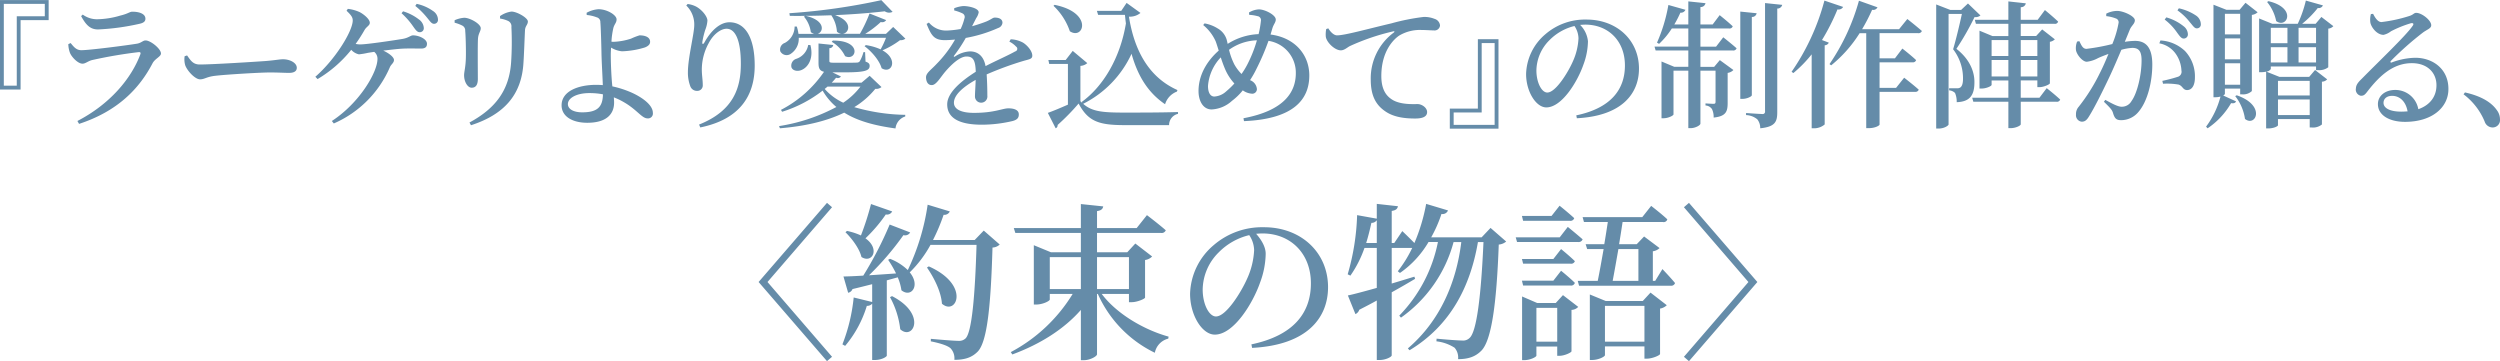 <svg xmlns="http://www.w3.org/2000/svg" width="654.66" height="94.593" viewBox="0 0 654.66 94.593">
  <defs>
    <style>
      .cls-1 {
        fill: #658ca9;
        fill-rule: evenodd;
      }
    </style>
  </defs>
  <path id="txt_lead.svg" class="cls-1" d="M2000.77,134.066a2.213,2.213,0,0,1-2.05-1.584,17.092,17.092,0,0,0-5.51-7.091l0.36-.5c4.64,1.044,7.09,2.808,8.38,4.679a4.029,4.029,0,0,1,.8,2.412A1.924,1.924,0,0,1,2000.77,134.066Zm-26.36-17.026a18.462,18.462,0,0,1,6.12-1.224c4.75,0,8.79,3.06,8.71,8.279-0.03,4.68-4.21,8.5-11.37,8.5-4.14,0-7.09-1.764-7.09-4.643,0-2.2,1.94-3.708,4.5-3.708a6.1,6.1,0,0,1,6.08,5.04c3.28-1.152,4.72-3.528,4.75-6.156,0.07-3.167-2.16-5.9-6.44-5.9-5,0-8.53,3.42-11.59,7.343-0.72.972-1.08,1.224-1.8,1.188a1.648,1.648,0,0,1-1.26-1.944c0.04-.864.5-1.512,1.55-2.519,4.42-4.5,11.55-11.267,13.24-13.751,0.51-.648.18-0.864-0.32-0.792a29.505,29.505,0,0,0-5.29,2.124,4.852,4.852,0,0,1-1.95.936c-1.8,0-3.27-2.088-3.45-3.24a5.71,5.71,0,0,1,.14-2.195l0.58-.072c0.54,1.08,1.26,2.159,2.19,2.159a39.213,39.213,0,0,0,7.28-1.583c1.15-.36,1.18-0.828,1.83-0.828,1.44,0,3.92,1.943,3.92,3.239,0,0.864-1.07,1.08-2.3,2.016a83.906,83.906,0,0,0-8.21,7.271C1973.91,116.9,1974.09,117.184,1974.41,117.04Zm0.08,8.747c-1.34,0-2.24.72-2.24,1.836,0,1.332,1.59,2.3,4.65,2.3,0.57,0,1.11-.036,1.65-0.072C1978.09,127.263,1976.5,125.787,1974.49,125.787Zm-18.51-20.661,3.13,2.411a2.056,2.056,0,0,1-1.33.648V118.3a3.855,3.855,0,0,1-2.63.756h-0.57v-0.972h-11.85v0.684a1.625,1.625,0,0,1-1.15.684l3.42,1.368h7.78l1.54-1.8,3.17,2.447a1.922,1.922,0,0,1-1.37.612v11.2a3.684,3.684,0,0,1-2.7.792h-0.5v-2.2h-8.31v1.62c0,0.216-1.01.828-2.56,0.828h-0.54V119.452a6.449,6.449,0,0,1-1.3.144h-0.54V105.521l3.46,1.4h6.66a31.217,31.217,0,0,0,2.12-6.083l4.47,1.26a1.194,1.194,0,0,1-1.34.684,26.108,26.108,0,0,1-4.1,4.139h3.53Zm-11.37,25.7h8.31v-4.1h-8.31v4.1Zm0-5.147h8.31v-3.816h-8.31v3.816Zm2.48-17.71h-4.36V112h4.36v-4.032Zm0,5.076h-4.36v4h4.36v-4Zm2.91,4h4.58v-4H1950v4Zm0-9.071V112h4.58v-4.032H1950Zm-5.86-1.764a11.364,11.364,0,0,0-2.38-5l0.36-.216C1949.68,102.786,1946.95,108.293,1944.14,106.205Zm-6.37,18.322a3.3,3.3,0,0,1-2.52.864h-0.54v-1.512h-4v1.368a0.667,0.667,0,0,1-.47.432l3.39,1.548c-0.18.4-.47,0.576-1.3,0.468a19.988,19.988,0,0,1-6.15,6.587l-0.4-.432a22.765,22.765,0,0,0,3.78-7.883,4.862,4.862,0,0,1-1.37.18h-0.47V101.922l3.39,1.332h3.45l1.55-1.836,3.17,2.484a2.593,2.593,0,0,1-1.51.684v19.941Zm-3.06-20.229h-4v5.4h4v-5.4Zm0,6.443h-4v5.471h4v-5.471Zm0,6.515h-4v5.615h4v-5.615Zm-11.35-9.143c-0.64,0-1.04-.72-1.8-1.584a15.3,15.3,0,0,0-3.27-3.131l0.36-.54a13.1,13.1,0,0,1,4.46,1.872,2.792,2.792,0,0,1,1.3,2.231A1.019,1.019,0,0,1,1923.36,108.113Zm-2.34,1.512a1.081,1.081,0,0,1-1.11,1.152c-0.61,0-1.05-.648-1.69-1.512a14.789,14.789,0,0,0-3.28-3.456l0.43-.575a12.767,12.767,0,0,1,4.5,2.3A2.758,2.758,0,0,1,1921.02,109.625ZM1922.86,121c0,1.835-.65,3.239-2.02,3.275-1.15,0-1.15-1.08-2.26-1.44a17.83,17.83,0,0,0-4.07-.216l-0.18-.756a38.275,38.275,0,0,0,3.99-1.043,1.385,1.385,0,0,0,1.01-1.656,8.2,8.2,0,0,0-1.33-4.14,6.76,6.76,0,0,0-4.46-2.987l0.29-.756a10.193,10.193,0,0,1,6.44,2.771A9.7,9.7,0,0,1,1922.86,121Zm-19.33,11.158c-1.33,0-1.73-.54-2.16-2.016-0.22-.612-0.47-1.007-2.34-2.807l0.36-.5c1.87,1.044,3.35,1.8,4.25,1.8a2.892,2.892,0,0,0,2.63-1.512c1.47-1.98,2.62-6.8,2.62-10.619,0-2.232-.61-3.275-2.41-3.275a12.9,12.9,0,0,0-2.88.5c-1.01,2.376-2.16,5.076-3.17,7.2-1.79,3.779-3.85,7.919-5.25,10.15-0.68,1.152-1.19,1.476-1.98,1.476a1.7,1.7,0,0,1-1.48-1.872,2.851,2.851,0,0,1,.72-2.051,48.1,48.1,0,0,0,5.55-8.855c0.79-1.548,1.54-3.276,2.23-4.968-1.08.4-2.09,0.792-2.77,1.116a8.1,8.1,0,0,1-2.92.936c-1.01,0-2.52-1.656-2.81-2.988a4.611,4.611,0,0,1,.29-2.3l0.58-.108c0.54,1.08.9,2.015,1.87,2.015a54.169,54.169,0,0,0,6.77-1.259,26.234,26.234,0,0,0,1.65-5.58,1.047,1.047,0,0,0-.54-1.044,9.763,9.763,0,0,0-2.7-.683v-0.648a6.374,6.374,0,0,1,2.88-.72c1.59,0,4.61,1.368,4.61,2.447,0,0.936-.9,1.4-1.33,2.484l-1.3,3.168a18.4,18.4,0,0,1,2.67-.252c2.77,0,4.53,1.62,4.53,6.191,0,4.5-1.22,9.611-3.63,12.418A5.908,5.908,0,0,1,1903.53,132.158Zm-21.39-5.867,1.91-2.52s2.2,1.728,3.53,2.988a0.883,0.883,0,0,1-.97.576h-9.36v5.9c0,0.36-1.37,1.008-2.59,1.008h-0.65v-6.911h-9.18l-0.29-1.044h9.47v-4.536h-4.39v1.152c0,0.324-1.37.972-2.67,0.972h-0.5V108.725l3.38,1.4h4.18v-3.2h-8.5l-0.28-1.044h8.78v-4.823l4.57,0.5a1.264,1.264,0,0,1-1.33,1.008v3.311h4.43l1.9-2.555s2.16,1.764,3.46,3.023a0.83,0.83,0,0,1-.97.576h-8.82v3.2h4.03l1.58-1.728,3.32,2.592a2.331,2.331,0,0,1-1.3.648v10.87c-0.04.288-1.62,1.008-2.74,1.008h-0.54v-1.764h-4.35v4.536h4.89Zm-8.13-15.118h-4.39v4.175h4.39v-4.175Zm0,5.219h-4.39v4.32h4.39v-4.32Zm7.59-5.219h-4.35v4.175h4.35v-4.175Zm0,9.539v-4.32h-4.35v4.32h4.35Zm-16.45-15.55a70.379,70.379,0,0,1-4.75,8.314c3.39,2.628,4.72,5.832,4.72,8.639,0.03,3.456-1.15,5.22-4.64,5.328a5.746,5.746,0,0,0-.44-2.412,2.458,2.458,0,0,0-1.54-.684v-0.54h2.05a1.51,1.51,0,0,0,.83-0.18c0.46-.288.75-1.008,0.75-2.267a12.474,12.474,0,0,0-2.59-7.776c0.68-2.231,1.69-6.407,2.3-9.25h-3.49v28.94c0,0.252-1.04,1.08-2.66,1.08h-0.58v-32.5l3.71,1.44h2.81l1.8-1.692,3.27,3.132A2.027,2.027,0,0,1,1865.15,105.162Zm-14.79,4.211h-10.08v6.587h4.03l1.94-2.555s2.27,1.763,3.6,3.023a0.855,0.855,0,0,1-.97.576h-8.6V123.7h4.32l2.12-2.663s2.38,1.835,3.82,3.131a0.917,0.917,0,0,1-.98.576h-9.28v8.567c0,0.216-1.05.936-2.88,0.936h-0.61V109.373h-1.73a34.239,34.239,0,0,1-7.45,8.423l-0.44-.324a55.573,55.573,0,0,0,7.71-16.594l4.86,1.728a1.25,1.25,0,0,1-1.41.648,48.681,48.681,0,0,1-2.62,5.075h9.68l2.16-2.664s2.34,1.836,3.81,3.132A0.914,0.914,0,0,1,1850.36,109.373Zm-21.1-6.227a56.25,56.25,0,0,1-4.06,8.027l1.79,0.684a1.191,1.191,0,0,1-1.08.684v20.733a4.249,4.249,0,0,1-2.8,1.008h-0.61V114.916a33.06,33.06,0,0,1-4.79,4.9l-0.47-.324a59.744,59.744,0,0,0,8.6-18.646l4.9,1.656A1.355,1.355,0,0,1,1829.26,103.146Zm-15.77,26.924c0,2.448-.5,3.816-4.46,4.212a3.659,3.659,0,0,0-.76-2.34,4.867,4.867,0,0,0-2.95-1.116v-0.54s3.46,0.252,4.21.252a0.62,0.62,0,0,0,.76-0.72V101.49l4.5,0.468a1.291,1.291,0,0,1-1.3.972v27.14Zm-6.66-4.463c0,0.36-1.29.972-2.44,0.972h-0.58V103.722l4.28,0.432a1.18,1.18,0,0,1-1.26.972v20.481Zm-9.36-12.706,1.88-2.448s2.16,1.692,3.49,2.88a0.883,0.883,0,0,1-.97.575h-8.5v4.284h3.6l1.48-1.764,3.56,2.592a2.584,2.584,0,0,1-1.51.756v7.847c0,2.231-.4,3.527-3.67,3.851a4.682,4.682,0,0,0-.44-2.231,2.215,2.215,0,0,0-1.69-.936v-0.54s1.62,0.108,2.09.108c0.43,0,.54-0.144.54-0.576v-8.1h-3.96v13.858c0,0.432-1.33,1.188-2.56,1.188h-0.61V119.2h-3.88v11.446c0,0.288-1.34,1.008-2.63,1.008h-0.51V116.788l3.35,1.4h3.67v-4.284h-8.56l-0.29-1.007h8.85v-4.752h-4.32a20.958,20.958,0,0,1-3.34,4.032l-0.54-.324a42.13,42.13,0,0,0,2.98-9.863l4.47,1.26a1.266,1.266,0,0,1-1.33.756,27.442,27.442,0,0,1-1.59,3.095h3.67v-6.047l4.5,0.468a1.264,1.264,0,0,1-1.33,1.008v4.571h3.2l1.84-2.447s2.12,1.691,3.42,2.915a0.855,0.855,0,0,1-.97.576h-7.49V112.9h4.1Zm-13.92,45.929h-10.56c-0.26,1.716-.57,3.74-0.92,5.808h4.62l1.93-2.024,4.05,3.037a3.092,3.092,0,0,1-1.76.836v7.745h0.62l1.89-3.081s2.11,2.2,3.3,3.653a1.021,1.021,0,0,1-1.14.7h-23.99l-0.35-1.276h5.24c0.48-2.288,1.01-5.325,1.54-8.317h-4.31l-0.4-1.277h4.88c0.36-2.068.66-4.092,0.93-5.808h-6.25l-0.35-1.277h15.62l2.33-2.948s2.69,2.068,4.23,3.521A0.976,0.976,0,0,1,1783.55,158.83Zm-13.16,15.4h6.74v-8.317h-5.24C1771.36,168.907,1770.83,171.944,1770.39,174.232Zm-9.38-42.578-0.15-.756c8.97-1.871,12.74-6.695,12.74-13.066,0-6.515-4.46-10.691-10.36-10.691-0.43,0-.9.036-1.37,0.072a7.056,7.056,0,0,1,2.05,4.284,18.145,18.145,0,0,1-1.19,6.119c-1.54,4.463-5.65,11.2-9.71,11.2-2.7,0-5.3-4.14-5.3-8.747a14.135,14.135,0,0,1,5.08-10.439,15.875,15.875,0,0,1,10.76-3.816c7.88,0,13.72,5.364,13.72,12.851C1777.28,125.1,1772.92,131.042,1761.01,131.654Zm-0.62-24.153a13.64,13.64,0,0,0-6.55,3.708,11.372,11.372,0,0,0-3.42,7.955c0,3.131,1.37,5.759,2.85,5.759,2.19,0,5.43-5.255,6.69-8.135a16.391,16.391,0,0,0,1.48-6.083A6.031,6.031,0,0,0,1760.39,107.5Zm-3.9,47.06s2.42,1.936,3.83,3.256a1.006,1.006,0,0,1-1.1.7h-12.28l-0.31-1.277h7.75Zm2.15,5.545s2.38,1.936,3.88,3.256a1.089,1.089,0,0,1-1.19.7h-15.98l-0.35-1.232h11.53Zm-22.61,32.388c-1.54,1.585-3.43,2.245-6.12,2.245a3.913,3.913,0,0,0-.92-2.993,11.021,11.021,0,0,0-4.75-1.672l0.04-.7c2.2,0.22,5.59.484,6.69,0.484a2.393,2.393,0,0,0,1.94-.66c1.89-1.628,3.03-11.222,3.65-25.128h-1.45c-1.98,11.618-7.18,21.872-17.91,28.34l-0.44-.484c8.45-7.217,12.71-17.294,13.99-27.856h-2.02a35.434,35.434,0,0,1-13.78,19.8l-0.44-.528a38.273,38.273,0,0,0,10.12-19.275h-2.46a25.569,25.569,0,0,1-7.48,8.1l-0.57-.441a32.291,32.291,0,0,0,3.78-6.116h-5.37v9.329c1.94-.572,3.92-1.188,5.94-1.8l0.18,0.572c-1.63.968-3.65,2.156-6.12,3.52v16.5c0,0.44-1.63,1.232-3.17,1.232h-0.74V179.381c-1.41.792-2.95,1.584-4.58,2.42a1.891,1.891,0,0,1-1.01,1.144l-1.98-4.885c1.49-.308,4.27-1.056,7.57-1.98V165.607h-3.22a29.537,29.537,0,0,1-3.69,7.261l-0.71-.352a61.458,61.458,0,0,0,2.47-15.491l5.15,0.925v-3.873l5.54,0.616c-0.13.616-.44,1.056-1.63,1.232v8.405h0.66l2.11-3.124s1.81,1.716,3.17,3.124a48.074,48.074,0,0,0,3.08-10.253l5.72,1.716a1.529,1.529,0,0,1-1.71.924,35.013,35.013,0,0,1-2.69,6.117h13.21l2.33-2.464,4.09,3.564a3.326,3.326,0,0,1-1.94.792C1739.99,180.481,1738.63,189.81,1736.03,192.494Zm-27.41-34.148a1.574,1.574,0,0,1-1.41.7c-0.4,1.8-.84,3.608-1.37,5.28h2.78v-5.984Zm19.12-29.211h7.35V110.957h5.4V134.39h-12.75v-5.255Zm1.01,4.247h10.73V111.965h-3.39v18.177h-7.34v3.24Zm-5.19-24.729c-0.86,0-1.98-.108-3.16-0.108a10.556,10.556,0,0,0-5.87,1.44c-1.44.936-4.72,4.067-4.72,10.619,0,4.067,1.73,5.543,3.1,6.335,2.16,1.188,5.22,1.008,6.41,1.008,1.08,0,2.48.936,2.48,2.087,0,1.332-1.44,1.692-3.1,1.692-2.48,0-5.5-.252-7.84-1.872-2.38-1.619-3.82-3.959-3.82-8.315a14.927,14.927,0,0,1,6.01-12.31c0.29-.216.26-0.432-0.14-0.324a58.614,58.614,0,0,0-11.34,3.852c-0.75.4-1.47,1.115-2.37,1.115-1.55,0-3.71-2.051-3.93-3.563a7.261,7.261,0,0,1,.11-2.016l0.54-.18c0.58,0.936,1.44,1.836,2.3,1.836,2.06,0,8.03-1.692,14.19-3.132a56.848,56.848,0,0,1,8.49-1.691,7.138,7.138,0,0,1,2.84.5,1.992,1.992,0,0,1,1.44,1.728A1.431,1.431,0,0,1,1723.56,108.653Zm-32.61,11.807c0,6.3-4.14,11.41-17.1,11.95l-0.14-.756c10.76-2.016,13.71-6.911,13.71-11.806a8.432,8.432,0,0,0-7.16-8.459,61.892,61.892,0,0,1-3.1,7.235,25.948,25.948,0,0,1-1.73,3.059,2.718,2.718,0,0,1,1.8,2.34,1.213,1.213,0,0,1-1.44,1.188,4.631,4.631,0,0,1-2.26-.864,15.614,15.614,0,0,1-2.81,2.736,8.513,8.513,0,0,1-5.33,2.268c-2.37,0-3.45-2.412-3.45-4.788,0-5.183,3.27-8.855,5.29-10.619-0.29-.9-0.54-1.727-0.79-2.411a11.566,11.566,0,0,0-3.28-4.284l0.36-.432a9.55,9.55,0,0,1,3.46,1.332,5.027,5.027,0,0,1,2.33,2.916c0.08,0.324.18,0.72,0.26,1.116a16.29,16.29,0,0,1,8.1-2.556,25.943,25.943,0,0,0,.61-3.492,1.047,1.047,0,0,0-.94-1.223,9.048,9.048,0,0,0-2.12-.324l-0.07-.612a5.445,5.445,0,0,1,2.62-.828c1.52,0,4.4,1.44,4.4,2.663,0,0.756-.58,1.224-0.9,2.34l-0.47,1.584C1687.1,110.525,1690.95,114.952,1690.95,120.46Zm-22-1.548a33.661,33.661,0,0,1-1.18-3.2,12.187,12.187,0,0,0-3.35,7.487c0,1.908.72,2.772,1.66,2.772a5.042,5.042,0,0,0,3.16-1.4,21.123,21.123,0,0,0,2.09-2.016A13.391,13.391,0,0,1,1668.95,118.912Zm0.98-5.184a17.422,17.422,0,0,0,1.4,3.852,11.838,11.838,0,0,0,1.87,2.484,20.338,20.338,0,0,0,1.48-2.412,34.375,34.375,0,0,0,2.55-6.407A13.207,13.207,0,0,0,1669.93,113.728Zm9.16,46.466c9.64,0,16.77,6.557,16.77,15.71,0,7.877-5.32,15.138-19.89,15.886l-0.18-.924c10.96-2.288,15.58-8.185,15.58-15.974,0-7.965-5.46-13.07-12.67-13.07-0.53,0-1.1.044-1.67,0.088,1.23,1.408,2.5,3.3,2.5,5.237a22.367,22.367,0,0,1-1.45,7.481c-1.89,5.457-6.91,13.686-11.88,13.686-3.3,0-6.47-5.061-6.47-10.694a17.282,17.282,0,0,1,6.21-12.761A19.4,19.4,0,0,1,1679.09,160.194Zm-12.58,23.367c2.68,0,6.64-6.425,8.18-9.945a20.117,20.117,0,0,0,1.81-7.437,7.359,7.359,0,0,0-1.28-3.917,16.643,16.643,0,0,0-8.01,4.533,13.906,13.906,0,0,0-4.18,9.725C1663.03,180.349,1664.7,183.561,1666.51,183.561Zm-23.98-50.107c-6.7,0-9.5-.972-11.99-5.651a58.5,58.5,0,0,1-5.5,5.615,0.819,0.819,0,0,1-.51.864l-2.05-4.032c1.33-.468,3.31-1.295,5.26-2.159V117.436h-4.9l-0.22-1.044h4.54l1.84-2.376,3.81,3.2a2.908,2.908,0,0,1-1.8.72v9.251c0.18,0.216.4,0.4,0.58,0.576l-0.26-.36c5.76-4.176,10.12-11.663,11.6-20.59-0.11-.72-0.18-1.475-0.26-2.231h-7.02l-0.32-1.044h6.37l1.41-2.088,3.63,2.628a4.389,4.389,0,0,1-3.02.972c1.33,8.422,4.93,15.766,12.7,19.221l-0.14.4a5.158,5.158,0,0,0-3.1,3.312c-4.5-3.06-7.16-7.451-8.78-13.211a27.5,27.5,0,0,1-12.67,13.1c2.3,2.015,4.93,2.3,10.76,2.3,4.11,0,9.69,0,14.08-.144V130.5a3,3,0,0,0-2.34,2.952h-11.7Zm-14.29-24.585a16.433,16.433,0,0,0-4.28-6.659l0.28-.252C1634.5,104.01,1631.84,111.281,1628.24,108.869Zm-21.78,11.3c0.14,2.051.18,4.319,0.18,5.579a1.628,1.628,0,1,1-3.24.108c0-.936.14-2.52,0.18-4.248-3.21,1.8-5.69,3.924-5.69,5.976,0,1.656,1.76,2.663,5.26,2.663,5.36,0,7.45-1.187,8.99-1.187s2.74,0.431,2.74,1.583c0,0.828-.32,1.368-1.58,1.728a35.061,35.061,0,0,1-8.1.972c-6.88,0-9.07-2.34-9.07-5.327,0-3.024,3.6-6.084,7.48-8.531-0.1-2.88-.61-4-2.41-4-1.87,0-4.17,2.34-5.54,3.924-1.3,1.512-2.38,3.527-3.53,3.563-1.01.036-1.51-.828-1.55-2.015,0-1.152,1.26-1.908,2.74-3.492a31.075,31.075,0,0,0,4.86-6.407c-0.9.072-1.8,0.144-2.7,0.144-2.92,0-3.56-1.4-4.75-4.248l0.61-.36a5.84,5.84,0,0,0,4.86,2.088,25.376,25.376,0,0,0,3.45-.4,14.336,14.336,0,0,0,.98-2.736,1.034,1.034,0,0,0-.54-1.367,10.932,10.932,0,0,0-2.13-.756v-0.576a8.357,8.357,0,0,1,2.41-.576c1.34,0,4,.54,4,1.656a3.838,3.838,0,0,1-.65,1.512c-0.29.575-.68,1.331-1.08,2.123,1.51-.432,2.88-0.9,3.78-1.26,1.33-.576,1.66-1.007,2.16-1.007,1.08,0,2.02.359,2.02,1.367a1.613,1.613,0,0,1-1.15,1.368,36.312,36.312,0,0,1-8.46,2.592,39.624,39.624,0,0,1-3.06,4.643c-0.15.216-.04,0.4,0.25,0.216a7.639,7.639,0,0,1,3.92-1.332c2.23,0,3.64,1.44,4.07,3.852,2.7-1.4,5.94-2.808,7.77-3.852a0.691,0.691,0,0,0,.22-1.259,5.782,5.782,0,0,0-1.76-1.3l0.36-.612a7.348,7.348,0,0,1,3.2.864c1.12,0.684,2.45,2.2,2.45,3.419,0,0.9-.76.936-2.38,1.4A85.587,85.587,0,0,0,1606.46,120.172Zm-11.71,60.045c-0.22-3.213-2.16-6.953-3.92-9.462l0.48-.308C1602.32,175.332,1598.53,183.517,1594.75,180.217Zm-10.08-17.955a74.276,74.276,0,0,1-9.02,10.518c2.15-.132,4.57-0.308,7.08-0.484a28.534,28.534,0,0,0-2.07-3.565l0.49-.264a13.989,13.989,0,0,1,4.66,2.948,59.353,59.353,0,0,0,5.2-17.118l5.8,1.76a1.544,1.544,0,0,1-1.62.88,49.986,49.986,0,0,1-2.78,6.6h10.92l2.37-2.464,4.18,3.652a2.9,2.9,0,0,1-1.89.793c-0.44,15.094-1.36,24.555-3.83,27.2-1.54,1.584-3.38,2.2-6.16,2.2a3.8,3.8,0,0,0-1.01-3.037c-0.84-.748-2.95-1.364-5.15-1.8v-0.66c2.38,0.22,6.07.528,7.22,0.528a2.428,2.428,0,0,0,1.85-.616c1.67-1.54,2.51-11.266,2.9-24.512h-12.06a30.4,30.4,0,0,1-5.41,7.174h-0.04c2.9,3.476.39,6.777-2.16,4.708a12.9,12.9,0,0,0-.97-3.388l-2.86.792v19.715c0,0.264-1.27,1.144-3.21,1.144h-0.62V180.217a1.822,1.822,0,0,1-1.4.572,29.528,29.528,0,0,1-5.68,10.473l-0.71-.4a46.139,46.139,0,0,0,2.95-12.278l4.84,1.189v-4.665c-1.58.4-3.3,0.836-5.15,1.276a1.547,1.547,0,0,1-1.14.968l-1.23-4.268c1.14,0,2.99-.088,5.19-0.22a94.449,94.449,0,0,0,6.91-13.378l5.37,2.068A1.53,1.53,0,0,1,1584.67,162.262Zm-0.89-51.053a22.282,22.282,0,0,1-4.61,2.663c4.28,2.376,2.41,6.336-.22,4.68-0.57-2.052-2.66-4.428-4.46-5.759l0.32-.288a14.5,14.5,0,0,1,3.89,1.115,23.411,23.411,0,0,0,1.4-3.023h-22.85a4.688,4.688,0,0,1-2.02,4.139,1.877,1.877,0,0,1-2.81-.612,1.844,1.844,0,0,1,1.19-2.195,4.885,4.885,0,0,0,2.56-4.284h0.57a10.635,10.635,0,0,1,.44,1.908h4.1a2.074,2.074,0,0,1-.87-0.468,7.818,7.818,0,0,0-1.79-4.031l0.32-.216c-1.37.036-2.7,0.036-4.03,0l-0.11-.684a163.6,163.6,0,0,0,24.08-3.42l2.95,3.06a2.016,2.016,0,0,1-2.05-.144c-3.64.432-8.21,0.792-13.03,1.008,4.85,1.637,3.72,4.888,1.85,4.895h4.67a36.683,36.683,0,0,0,2.52-5.327l4.35,1.727a1.2,1.2,0,0,1-1.4.5,26.618,26.618,0,0,1-4.07,3.1h5.43l1.88-1.8,3.2,3.06A1.972,1.972,0,0,1,1583.78,111.209Zm-16.53-2.232a8.71,8.71,0,0,0-1.47-4.283c-2.23.072-4.5,0.144-6.73,0.144,5.25,1.187,4.75,4.247,3.13,4.715h6.42A2.027,2.027,0,0,1,1567.25,108.977Zm-11.91,9.323a1.867,1.867,0,0,1,1.26-2.2,4.649,4.649,0,0,0,3.13-3.635l0.58,0.036c0.9,3.491-.61,5.723-2.16,6.443C1557.1,119.488,1555.66,119.272,1555.34,118.3Zm14.04-2.916a8.772,8.772,0,0,0-3.49-3.743l0.28-.324C1574.02,111.245,1572.37,116.86,1569.38,115.384Zm4.29,52.6c-0.53-2.244-2.56-4.885-4.18-6.469l0.39-.352a16.984,16.984,0,0,1,3.66,1.188,73.887,73.887,0,0,0,2.64-8.229l5.54,1.936a1.506,1.506,0,0,1-1.67.792,38.922,38.922,0,0,1-5.33,6.249C1578.68,165.915,1576.44,169.787,1573.67,167.983Zm-10.16-43.564a33.529,33.529,0,0,1-10.62,5.543l-0.29-.5a30.749,30.749,0,0,0,11.27-9.97c-1.19-.288-1.44-0.972-1.44-2.34v-5.075l3.85,0.4a0.96,0.96,0,0,1-1.01.828v3.311c0,0.4.11,0.5,1.19,0.5h3.13c1.3,0,2.45,0,2.85-.036a0.961,0.961,0,0,0,.75-0.288,9.442,9.442,0,0,0,1.01-2.448h0.43l0.11,2.484c0.87,0.288,1.08.612,1.08,1.116,0,1.224-1.19,1.692-6.48,1.692h-3.27l2.23,1.08a1,1,0,0,1-1.26.324c-0.36.431-.72,0.863-1.15,1.3h7.81l2.12-1.8,3.1,2.951a2.214,2.214,0,0,1-1.62.468,21.45,21.45,0,0,1-5.51,4.788,50.275,50.275,0,0,0,13.35,2.015v0.432a3.672,3.672,0,0,0-2.55,3.132c-5.33-.72-9.86-1.908-13.43-4.14-4.64,2.268-10.36,3.564-16.84,4.1l-0.22-.576a47.214,47.214,0,0,0,15.01-5A16.092,16.092,0,0,1,1563.51,124.419Zm9.9-1.044h-8.64c-0.22.216-.47,0.4-0.72,0.612a14.685,14.685,0,0,0,4.86,3.6A18.748,18.748,0,0,0,1573.41,123.375Zm-7.44,31.582-16.9,19.583,16.9,19.583-1.32,1.144-17.91-20.727,17.91-20.727Zm-34.82-21.647c9.14-3.636,10.94-9.755,10.94-15.91s-1.44-9.179-3.74-9.179c-1.52,0-3.5,1.44-4.72,3.852a14.39,14.39,0,0,0-1.76,6.767c0,1.584.25,2.735,0.25,4.175a1.42,1.42,0,0,1-1.48,1.476,1.84,1.84,0,0,1-1.8-1.26,9.991,9.991,0,0,1-.61-3.671c0-3.672,1.66-10.079,1.66-12.275a6.878,6.878,0,0,0-2.09-5.147l0.36-.4a6.761,6.761,0,0,1,2.23.684c1.58,0.864,2.95,2.628,2.95,3.671a7.935,7.935,0,0,1-.54,2.34,20.784,20.784,0,0,0-.79,3.24c-0.07.684,0.22,0.72,0.58,0.072,1.76-3.168,4.14-5.22,6.51-5.22,4.21,0,6.62,4.14,6.62,11.339,0,7.847-3.85,14.074-14.25,16.2ZM1508.43,123.3a25.78,25.78,0,0,1,5.26,1.728c2.48,1.152,5.36,3.1,5.36,5.219a1.268,1.268,0,0,1-1.41,1.44c-1.47,0-2.73-2.268-6.19-4.247a17.853,17.853,0,0,0-2.62-1.26c0.03,0.432.07,0.864,0.07,1.368,0,2.915-1.87,5.291-7.02,5.291-3.89,0-6.73-1.656-6.73-4.571,0-3.672,4.28-5.364,9.1-5.364,0.58,0,1.16.036,1.7,0.072-0.11-2.843-.33-6.407-0.36-8.639-0.04-2.123-.18-6.947-0.29-7.811a1.257,1.257,0,0,0-.94-1.3,9.857,9.857,0,0,0-2.63-.612l-0.03-.576a7.37,7.37,0,0,1,3.13-.936c2.23,0,4.72,1.512,4.72,2.663,0,0.864-.54,1.188-0.83,2.2a20.574,20.574,0,0,0-.51,3.636,3.361,3.361,0,0,0,.58.036,16.7,16.7,0,0,0,4.54-.828,16.421,16.421,0,0,1,2.23-.864c1.4,0,2.77.432,2.77,1.692,0,0.576-.36,1.08-1.37,1.476a22.507,22.507,0,0,1-6.01,1.007,6.682,6.682,0,0,1-2.84-.971c-0.04.683-.08,1.331-0.08,1.835,0,1.692.11,5.508,0.4,8.207V123.3Zm-5.98,1.764c-3.45,0-5.65,1.332-5.65,2.88,0,1.26,1.41,2.159,3.75,2.159,4.03,0,5.36-1.439,5.43-4.715A18.113,18.113,0,0,0,1502.45,125.067Zm-17.28-7.991c-0.47,8.531-5.18,13.642-13.75,16.414l-0.39-.72c6.87-3.707,10.4-8.5,10.9-15.73a80.391,80.391,0,0,0,.08-9.251,1.553,1.553,0,0,0-.8-1.584,7.593,7.593,0,0,0-2.16-.648l-0.03-.647a6.841,6.841,0,0,1,2.99-1.188c1.47,0,4.31,1.656,4.31,2.591,0,0.864-.68,1.152-0.75,2.268C1485.46,110.705,1485.32,114.88,1485.17,117.076Zm-11.95,4.284c0,1.691-.65,2.3-1.62,2.3-1.04,0-1.98-1.512-1.98-3.275,0-.936.43-2.124,0.47-4.824,0.04-1.728-.04-5.4-0.18-6.8a1.418,1.418,0,0,0-.76-1.368,9.869,9.869,0,0,0-2.01-.756v-0.648a7.415,7.415,0,0,1,2.52-.647c1.47,0,4.32,1.583,4.32,2.735,0,0.828-.61,1.3-0.72,2.7C1473.15,112.325,1473.22,119.344,1473.22,121.36Zm-11.48-14.435c-0.65,0-1.05-.684-1.8-1.583a20.447,20.447,0,0,0-3.1-3.1l0.36-.54a11.367,11.367,0,0,1,4.28,1.872,2.747,2.747,0,0,1,1.3,2.231A1.02,1.02,0,0,1,1461.74,106.925Zm-2.67,1.08a1.037,1.037,0,0,1-1.11,1.116c-0.62,0-1.05-.612-1.66-1.476a19.45,19.45,0,0,0-3.06-3.491l0.4-.5a12.7,12.7,0,0,1,4.14,2.123A2.945,2.945,0,0,1,1459.07,108.005Zm-16.7,4.32c1.87,0,9.18-1.116,11.12-1.44,1.66-.288,2.09-0.936,2.77-0.936,1.48,0,3.64.936,3.64,2.2,0,0.684-.29,1.26-1.55,1.26s-3.38-.072-5.11.036c-1.15.071-2.99,0.287-4.79,0.5,1.66,0.756,2.81,1.764,2.81,2.448,0,0.792-.79,1.152-1.11,1.98a28.245,28.245,0,0,1-14.65,14.65l-0.51-.648c7.2-4.679,11.95-12.742,11.95-16.27a2.3,2.3,0,0,0-.86-1.836l-1.62.252a19.093,19.093,0,0,1-2.38.4,3.741,3.741,0,0,1-2.01-1.188,32.558,32.558,0,0,1-8.82,7.668l-0.58-.612c5.19-4.5,9.79-11.951,9.79-14.759,0-.827-0.47-1.439-1.62-2.519l0.33-.5a10.151,10.151,0,0,1,3.13.864c1.15,0.612,2.63,1.871,2.63,2.771,0,0.72-.8.972-1.34,1.836a41.215,41.215,0,0,1-2.37,3.708A6.621,6.621,0,0,0,1442.37,112.325Zm-18.61,7.451c-1.37,0-2.63-.108-5.04-0.108-2.52,0-11.45.54-14.19,0.864-2.37.252-2.84,0.935-4.06,0.935-1.26,0-3.24-2.087-3.85-3.6a5.474,5.474,0,0,1-.18-2.448l0.64-.216c0.94,1.332,1.55,2.376,3.32,2.376,3.56,0,15.15-.756,17.13-0.9,2.41-.18,3.78-0.468,4.68-0.468,1.8,0,3.6.936,3.6,2.232C1425.81,119.308,1425.12,119.776,1423.76,119.776Zm-54.97,13.354-0.43-.756c8.49-4.391,14.11-11.086,16.48-17.458,0.15-.432,0-0.612-0.43-0.576a120.76,120.76,0,0,0-12.24,2.088c-1.08.288-1.69,0.936-2.48,0.936-1.26,0-2.95-1.872-3.31-2.916a7.078,7.078,0,0,1-.4-2.195l0.61-.288c0.9,1.116,1.55,1.871,2.81,1.871,2.16,0,11.84-1.259,14.47-1.691,1.22-.18,1.62-0.864,2.34-0.864,1.33,0,4.03,2.195,4.03,3.419,0,0.828-1.55,1.332-2.2,2.556C1384.59,123.879,1378.9,129.818,1368.79,133.13Zm4.96-24.729c-2.05,0-3.16-1.188-4.42-3.491l0.43-.4a6.311,6.311,0,0,0,3.78,1.223,22.38,22.38,0,0,0,6.08-.971c1.98-.468,2.45-1.008,3.1-1.008,2.05,0,3.45.648,3.45,1.835,0,0.648-.39,1.08-1.54,1.332A61.087,61.087,0,0,1,1373.75,108.4Zm-20.27,15.73h-5.39V100.7h12.74v5.255h-7.35v18.178Zm6.34-19.185v-3.24h-10.73v21.417h3.39V104.946h7.34Zm224.01,81.96a22.9,22.9,0,0,0-2.68-8.406l0.53-.264C1590.92,182.989,1587.18,189.986,1583.83,186.906Zm39.16-9.242v1.453c0,0.4-1.85,1.32-3.56,1.32h-0.62V164.9l4.49,1.848h7.83V161.69h-17.16l-0.4-1.276h17.56v-6.293l5.86,0.616c-0.14.616-.44,1.056-1.63,1.232v4.445h10.38l2.69-3.389s3.08,2.333,4.93,3.961a1.117,1.117,0,0,1-1.24.7h-16.76v5.061h7.92l2.11-2.289,4.4,3.389a3.1,3.1,0,0,1-1.85.924v9.857c-0.04.309-2.06,1.189-3.47,1.189h-0.75v-2.157h-7.13c3.92,5.237,11.13,9.418,17.51,11.178l-0.08.528a4.724,4.724,0,0,0-3.52,3.7,31.211,31.211,0,0,1-14.92-15.4h-0.22v15.8c0,0.528-1.85,1.54-3.39,1.54h-0.84V181.845c-4.35,4.973-10.56,8.933-17.95,11.662l-0.4-.616a42.085,42.085,0,0,0,16.2-15.227h-5.99Zm12.37-1.276h8.36v-8.361h-8.36v8.361Zm-4.23-8.361h-8.14v8.361h8.14v-8.361Zm125.75-2.112s2.29,1.848,3.61,3.168a1.01,1.01,0,0,1-1.14.66h-12.41l-0.31-1.232h8.23Zm0,5.676s2.29,1.849,3.61,3.169a1,1,0,0,1-1.14.7h-12.41l-0.31-1.276h8.23Zm-1.4,8.45,1.89-2.069,4,3.081a2.527,2.527,0,0,1-1.76.792v10.826c0,0.308-1.8,1.188-3.12,1.188h-0.62v-2.421h-5.45v2.377c0,0.352-1.63,1.188-3.22,1.188h-0.53V178.324l3.97,1.717h4.84Zm-5.06,10.121h5.45v-8.845h-5.45v8.845Zm27.85-10.649,2.03-2.2,4.26,3.3a3.228,3.228,0,0,1-1.76.88v11.882c0,0.352-2.02,1.232-3.43,1.232h-0.66v-3.213h-10.34v2.289c0,0.4-1.72,1.276-3.39,1.276h-0.57V177.8l4.18,1.717h9.68Zm-9.9,10.649h10.34v-9.373h-10.34v9.373Zm22-36.349,17.91,20.727-17.91,20.727-1.32-1.144,16.89-19.583-16.89-19.583Zm143.44-28.17c7.77,2.664,4.96,8.423,2.16,6.191a12.566,12.566,0,0,0-2.56-5.975Z" transform="translate(-1348.09 -100.688)"/>
</svg>
